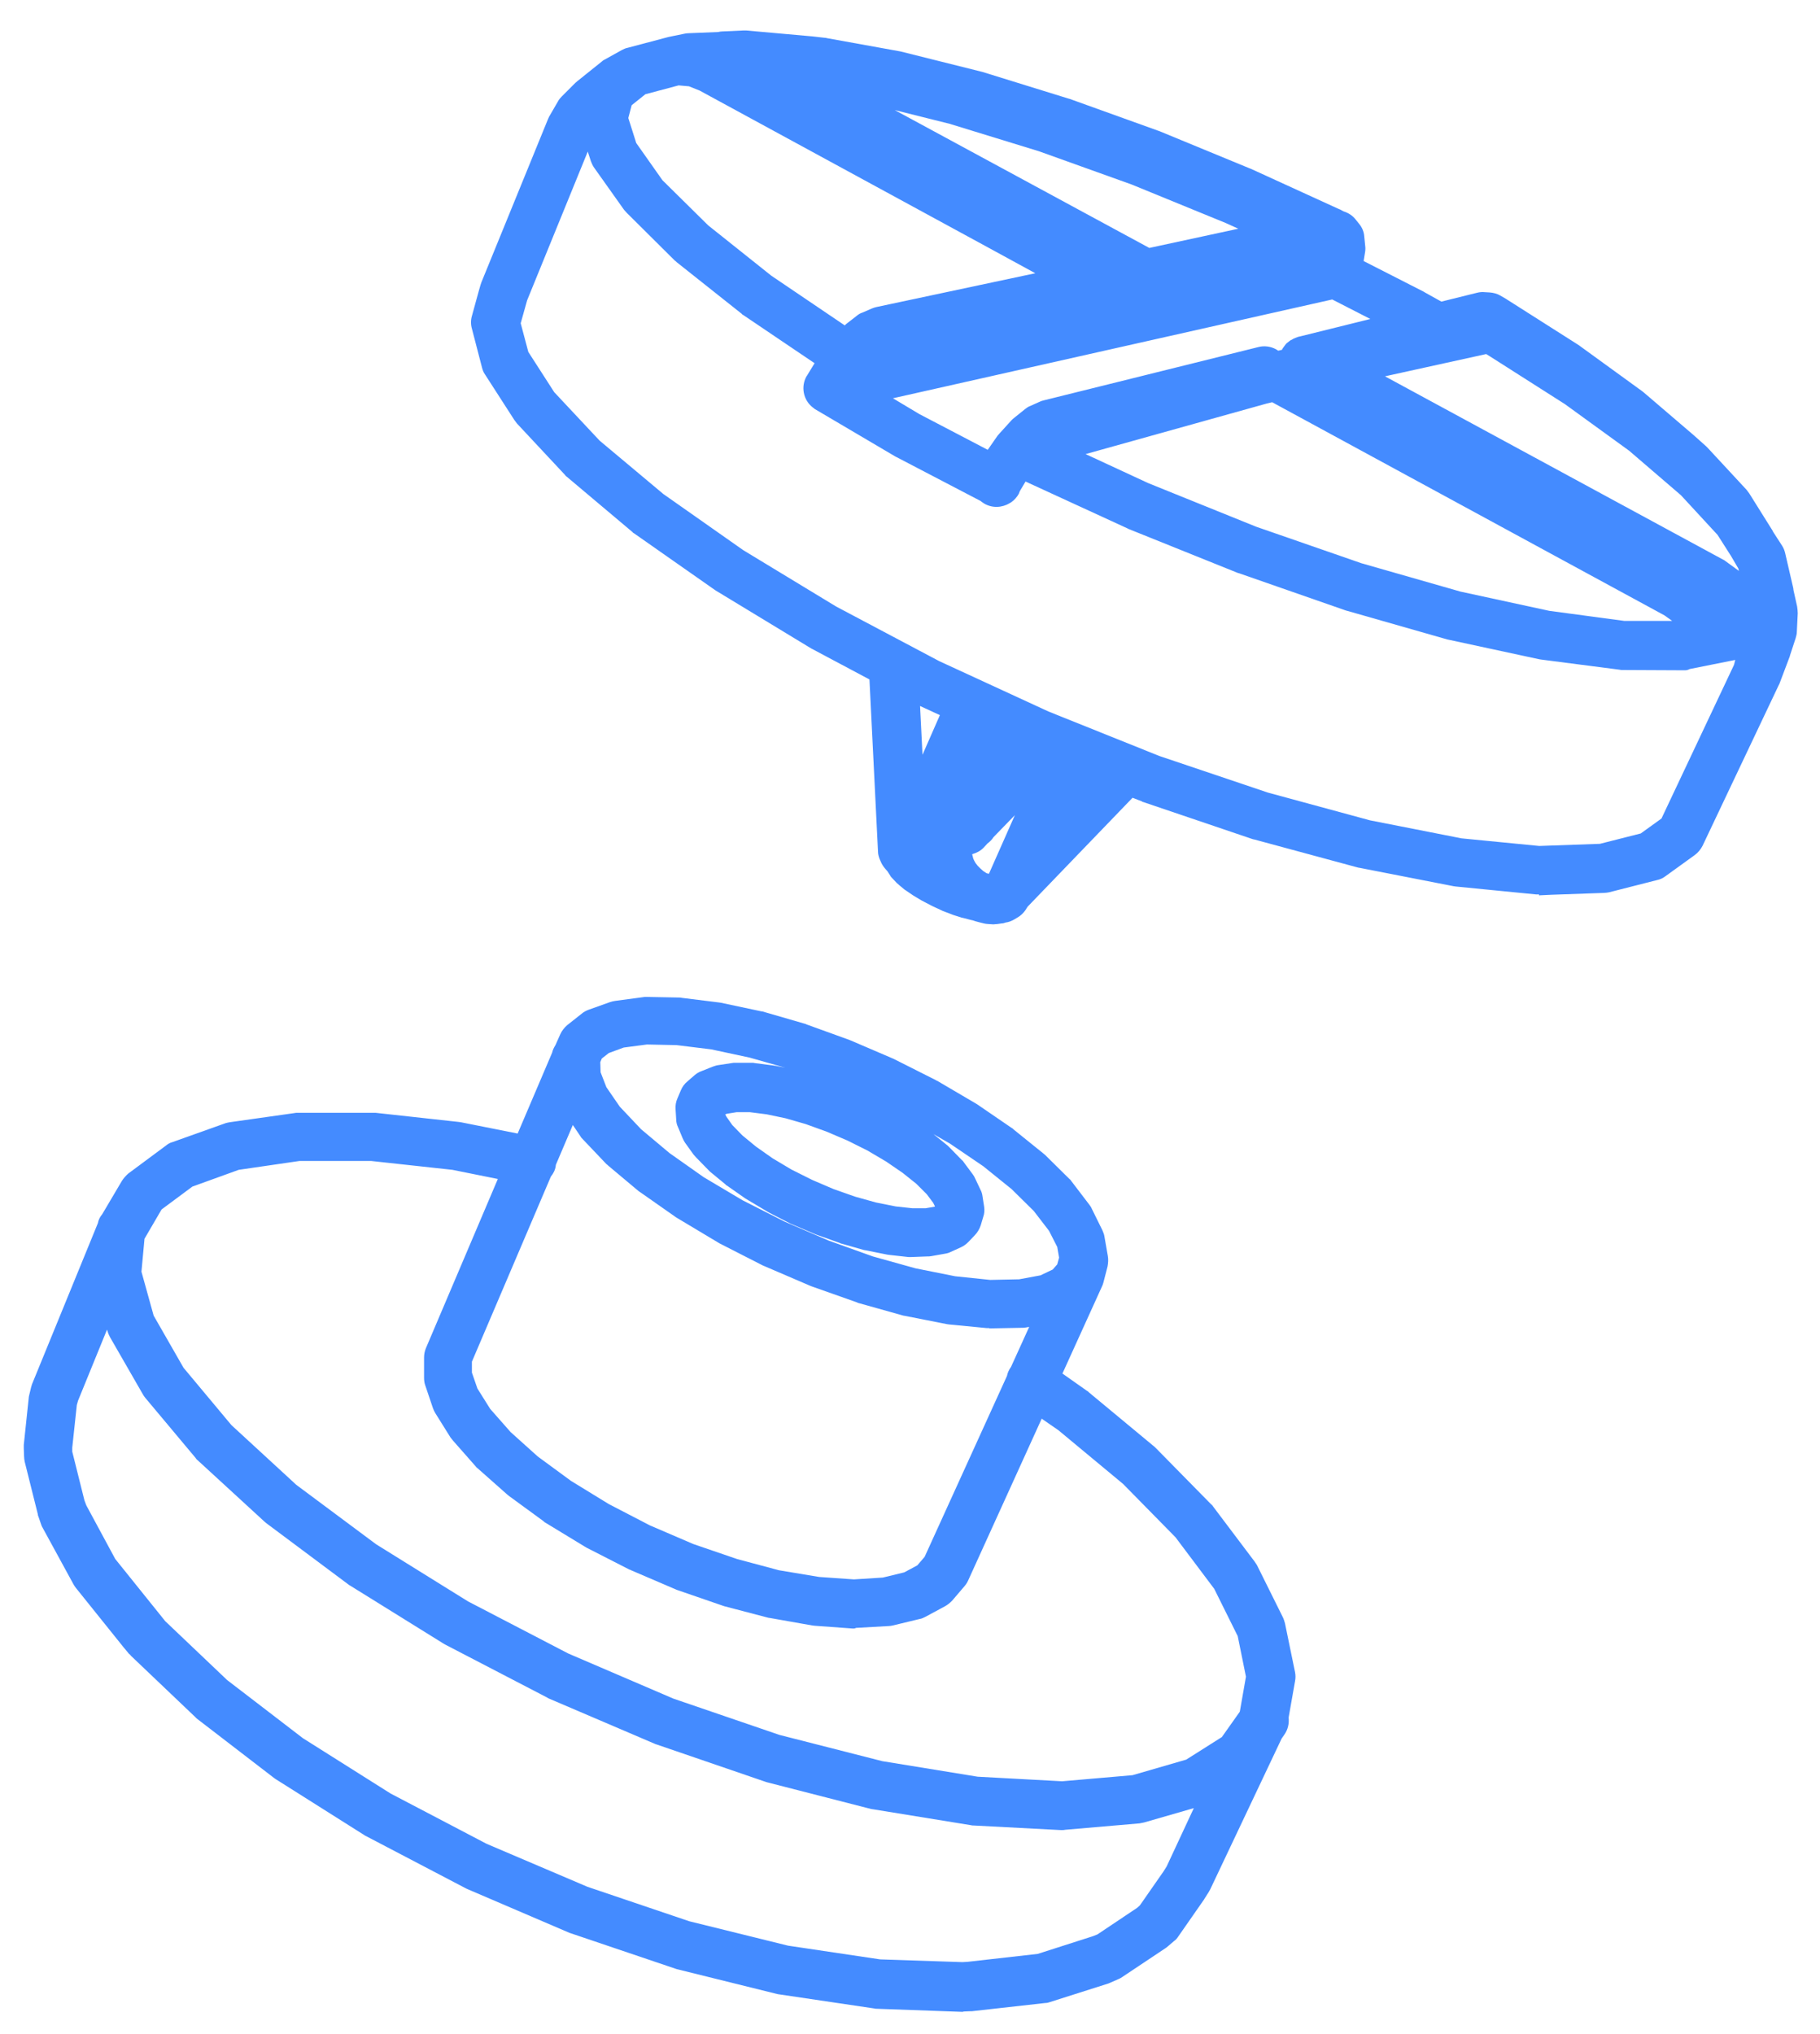 <?xml version="1.0" encoding="UTF-8"?>
<!-- Generator: Adobe Illustrator 26.0.3, SVG Export Plug-In . SVG Version: 6.00 Build 0)  -->
<svg xmlns="http://www.w3.org/2000/svg" xmlns:xlink="http://www.w3.org/1999/xlink" version="1.1" id="Calque_1" x="0px" y="0px" viewBox="0 0 597 667" style="enable-background:new 0 0 597 667;" xml:space="preserve">
<style type="text/css">
	.st0{fill:#448BFF;}
</style>
<g>
	<path class="st0" d="M421.5,532.3c-0.2-0.7-0.4-1.4-0.7-2l-8.5-17.1c-0.3-0.4-0.5-0.8-0.8-1.2L398,494.1c-0.2-0.3-0.4-0.6-0.7-0.8   l-17.9-18.2l-0.6-0.6l-21.7-18c-0.1-0.2-0.3-0.3-0.5-0.4l-8.1-5.7l12.9-28.4c0.2-0.4,0.4-0.9,0.5-1.3l1.4-5.4   c0.2-1.1,0.3-2.3,0.1-3.4l-1.1-6.3c-0.1-0.8-0.4-1.5-0.7-2.2l-3.5-7.1c-0.2-0.5-0.5-0.9-0.8-1.3l-5.8-7.6c-0.2-0.3-0.4-0.6-0.7-0.8   l-8-7.9c-0.2-0.2-0.4-0.3-0.6-0.5l-9.8-7.9c-0.1-0.2-0.3-0.3-0.5-0.4l-11.4-7.8c-0.2-0.1-0.3-0.2-0.5-0.3l-12.6-7.4   c-0.2,0-0.3-0.1-0.4-0.2l-13.5-6.8c-0.1-0.1-0.3-0.1-0.4-0.2l-14-6c-0.2-0.1-0.3-0.1-0.5-0.2l-14.1-5.1c-0.2-0.1-0.3-0.2-0.5-0.2   l-13.8-4c-0.2,0-0.4-0.1-0.6-0.1l-13.2-2.8c-0.2,0-0.5-0.1-0.7-0.1l-12.1-1.5c-0.3-0.1-0.6-0.1-0.9-0.1l-10.7-0.2   c-0.4,0-0.8,0-1.2,0.1l-9,1.2c-0.6,0.1-1.1,0.2-1.7,0.4l-7,2.5c-0.8,0.3-1.6,0.7-2.3,1.3l-4.8,3.8c-0.9,0.8-1.7,1.8-2.2,2.9   l-1.6,3.6c-0.5,0.8-0.9,1.6-1.1,2.5l-11.3,26.5l-18.6-3.7c-0.2,0-0.5-0.1-0.7-0.1l-27.3-3H97.6c-0.4,0-0.7,0-1.1,0.1l-21.2,3   c-0.5,0.1-1.1,0.2-1.6,0.4l-17.1,6.1c-0.8,0.2-1.5,0.6-2.1,1.1l-12.4,9.2c-0.8,0.7-1.5,1.5-2.1,2.4l-6.5,11   c-0.7,0.8-1.2,1.8-1.4,2.9l-21.6,52.8c-0.1,0.3-0.2,0.7-0.3,1l-0.6,2.5c-0.1,0.4-0.2,0.8-0.2,1.2l-1.6,15.2v1.1l0.1,2.7   c0,0.6,0.1,1.1,0.2,1.7l4.3,17.2c0,0.3,0.1,0.6,0.2,0.8l0.9,2.6c0.1,0.4,0.3,0.8,0.5,1.1l10.1,18.5c0.2,0.4,0.5,0.8,0.8,1.2   l15.9,19.8l0.1,0.1l1.4,1.7c0.3,0.2,0.5,0.4,0.7,0.7l20.9,19.9l0.6,0.6L90,583.1c0.2,0.1,0.4,0.3,0.6,0.4l29.3,18.5l0.6,0.3   l32.1,16.8l0.6,0.3l33.6,14.4c0.2,0.1,0.4,0.1,0.6,0.2l34,11.5c0.2,0.1,0.4,0.1,0.6,0.2l33.1,8.2c0.2,0,0.5,0.1,0.7,0.1l31,4.6   c0.3,0.1,0.6,0.1,0.9,0.1l27.8,1h0.3c0.1,0,0.2,0,0.2-0.1l2.3-0.1h0.5l24.1-2.7c0.5,0,1-0.1,1.5-0.3l19.2-6.1   c0.2-0.1,0.5-0.2,0.7-0.3l2.5-1.1c0.5-0.2,0.9-0.4,1.3-0.7l14.1-9.4c0.3-0.2,0.6-0.4,0.8-0.6l2.1-1.8c0.6-0.4,1-0.9,1.4-1.5   l8.5-12.2c0-0.1,0.1-0.1,0.1-0.2l1.4-2.2c0.2-0.3,0.3-0.6,0.5-0.9l23.4-49.4l0.9-1.3c1.2-1.7,1.6-3.7,1.4-5.6l2.1-11.9   c0.2-1,0.2-2,0-3L421.5,532.3z M180.7,385.8c0.8-1,1.4-2.1,1.6-3.5c0-0.2,0-0.3,0.1-0.5l5.5-12.9l2.5,3.7c0.2,0.4,0.5,0.7,0.8,1   l7.7,8.1c0.3,0.2,0.5,0.4,0.7,0.6l9.9,8.3c0.2,0.1,0.4,0.3,0.6,0.4l11.7,8.2c0.2,0.1,0.3,0.2,0.5,0.3l13.2,7.9   c0.2,0.1,0.3,0.2,0.5,0.3l14.3,7.3c0.2,0.1,0.3,0.1,0.5,0.2l14.9,6.4c0.2,0.1,0.3,0.1,0.5,0.2l15,5.3c0.1,0.1,0.3,0.2,0.5,0.2   l14.6,4.1c0.2,0,0.4,0.1,0.6,0.1l13.7,2.7c0.2,0,0.5,0.1,0.7,0.1l12.4,1.2h0.8c0.1,0,0.1,0-0.1,0.1l10.7-0.2c0.5,0,0.9,0,1.4-0.1   l1.1-0.2l-6,13.2l-0.1,0.1c-0.6,0.9-1,1.8-1.2,2.8l-27,59.3l-2.4,2.8l-4.3,2.3l-7,1.7l-9.5,0.6l-11.4-0.8l-13.2-2.2l-13.8-3.7   l-14.3-4.9l-14.2-6.1l-13.5-7l-12.4-7.6l-10.9-8l-8.9-8l-6.7-7.6l-4.2-6.7l-1.8-5.2v-3.6L180.7,385.8z M264.3,368.6l6.9,2.5   l6.8,2.9l6.6,3.3l6.1,3.6l5.4,3.7l4.5,3.6l3.4,3.4l2.1,2.8l0.6,1.2l-0.2,0.1l-2.9,0.5h-4.3l-5.5-0.6l-6.5-1.3l-6.8-1.9l-7.1-2.5   l-7-3l-6.8-3.4l-6.2-3.7L248,376l-4.5-3.7l-3.3-3.4l-1.9-2.7l-0.4-0.8l0.6-0.2l3.1-0.5h4.4l5.5,0.7l6.2,1.3L264.3,368.6z    M197.4,347.1l2.3-1.8l4.9-1.8l7.6-1l9.7,0.2l11.4,1.4l12.6,2.7l11.6,3.3l-3-0.6c-0.2,0-0.5-0.1-0.7-0.1l-6.2-0.8   c-0.3-0.1-0.6-0.1-0.9-0.1h-5.5c-0.4,0-0.8,0-1.2,0.1l-4.6,0.7c-0.6,0.1-1.1,0.3-1.7,0.5l-3.5,1.4c-0.9,0.3-1.7,0.8-2.4,1.4l-2.3,2   c-1,0.8-1.7,1.8-2.2,3l-1.1,2.6c-0.5,1.1-0.7,2.4-0.6,3.6l0.2,3.2c0,0.9,0.2,1.8,0.6,2.6l1.5,3.6c0.2,0.5,0.5,1,0.8,1.5l2.8,3.9   c0.3,0.3,0.5,0.6,0.8,0.9l4,4.1l0.6,0.6l5.1,4.2c0.1,0.2,0.3,0.3,0.5,0.4l6,4.2c0.2,0.1,0.3,0.2,0.5,0.3l6.7,4   c0.2,0.1,0.3,0.2,0.5,0.3l7.2,3.7c0.2,0.1,0.3,0.1,0.5,0.2l7.5,3.2c0.2,0.1,0.3,0.1,0.5,0.2l7.6,2.7c0.2,0.1,0.3,0.2,0.5,0.2   l7.4,2.1c0.2,0,0.4,0.1,0.6,0.1l7,1.4c0.2,0,0.5,0.1,0.7,0.1l6.3,0.7h0.9l0,0l5.3-0.2c0.4,0,0.9,0,1.3-0.1l4.5-0.8   c0.7-0.1,1.3-0.3,1.9-0.6l3.3-1.5c0.9-0.4,1.7-1,2.4-1.7l2.1-2.2c0.9-0.9,1.6-2.1,2-3.3l0.8-2.7c0.4-1.1,0.5-2.3,0.3-3.5l-0.5-3.2   c-0.1-0.8-0.3-1.6-0.7-2.3l-1.7-3.6c-0.2-0.5-0.5-1-0.8-1.4l-2.9-3.9c-0.2-0.3-0.4-0.6-0.7-0.8l-4-4.1l-0.6-0.6l-4.7-3.8l5.4,3.1   l10.9,7.4l9.3,7.5l7.3,7.2l5,6.5l2.7,5.3l0.6,3.5l-0.6,2.2l-1.5,1.7l-4,1.9l-7,1.3l-9.5,0.2l-11.5-1.2l-13-2.6l-14-3.9l-14.5-5.2   l-14.4-6.2l-13.8-7l-12.8-7.6l-11.2-7.9l-9.3-7.8l-7-7.4l-4.4-6.4l-1.9-4.9l-0.1-3.3L197.4,347.1z M63.1,389.1l15.2-5.5l19.9-2.9   h23.6l26.6,2.9l14.9,3l-23.6,55.5c-0.4,1-0.6,2-0.6,3.1v6.5c0,0.9,0.1,1.8,0.4,2.6l2.5,7.4c0.2,0.6,0.5,1.2,0.8,1.7l5,8   c0.3,0.3,0.5,0.7,0.8,1l7.4,8.4c0.2,0.3,0.4,0.5,0.7,0.7l9.6,8.5c0.2,0.2,0.4,0.3,0.6,0.5l11.5,8.4c0.1,0.2,0.3,0.3,0.5,0.4l13,7.9   c0.2,0.1,0.3,0.2,0.5,0.3l14.1,7.2c0.2,0,0.3,0.1,0.5,0.2l14.7,6.3c0.1,0.1,0.3,0.1,0.5,0.2l14.8,5.1c0.2,0.1,0.4,0.1,0.6,0.2   l14.5,3.8c0.3,0,0.5,0.1,0.7,0.1l13.6,2.4c0.3,0,0.5,0.1,0.8,0.1l12.4,0.9h0.6c0.2,0,0.4-0.1,0.6-0.2l10.7-0.6   c0.5,0,0.9-0.1,1.4-0.2l8.7-2.1c0.7-0.1,1.3-0.4,1.9-0.7l6.5-3.5c0.9-0.5,1.6-1.1,2.3-1.8l4.1-4.8c0.5-0.6,0.9-1.2,1.2-1.9l24.1-53   l5.5,3.8l21.2,17.6l17.2,17.5l12.7,16.9l7.7,15.5l2.7,13.3l-2,11.4l-0.1,0.2l-5.8,8.2l-11.7,7.4l-17.6,5.1l-23.1,2l-27.7-1.5   l-31.3-5.1l-33.7-8.6L220.9,557l-34.5-14.8l-32.9-17.1l-30.1-18.7l-26.2-19.5l-21.3-19.6l-15.7-18.8l-9.8-17.1l-4-14.4l1-10.8   l5.6-9.6L63.1,389.1z M382.7,612l-1,1.6l-7.8,11.2l-0.9,0.8l-13,8.7l-1.5,0.6l-18.1,5.8l-23,2.6l-1.7,0.1l-27-0.9l-30.2-4.5   l-32.4-8l-33.4-11.3l-33.1-14.1l-31.5-16.5L99.4,570l-24.9-19.1l-20.3-19.3l-16.4-20.4l-9.5-17.6l-0.6-1.6l-4-16v-1.3l1.5-14   l0.4-1.4l9.5-23.3l0.2,0.6c0.2,0.7,0.5,1.3,0.8,1.9l10.7,18.6c0.2,0.4,0.5,0.8,0.8,1.2L64.1,478c0.2,0.3,0.4,0.6,0.7,0.8l22,20.2   c0.2,0.2,0.4,0.3,0.6,0.5l26.8,20c0.2,0.2,0.4,0.3,0.6,0.4l30.6,19c0.2,0.1,0.3,0.2,0.5,0.3l33.5,17.4c0.2,0.1,0.3,0.2,0.5,0.3   l35.1,15c0.2,0.1,0.4,0.1,0.6,0.2l35.3,12.1c0.2,0.1,0.4,0.1,0.6,0.2l34.3,8.8c0.2,0,0.5,0.1,0.7,0.1l32,5.2   c0.3,0.1,0.6,0.1,0.9,0.1l28.6,1.5h0.4c0.3,0,0.7,0,1-0.1l24.4-2.1l1.5-0.3l16.3-4.7L382.7,612z"></path>
	<path class="st0" d="M589.5,198.9l-1.2-5.4c0-0.4-0.1-0.8-0.2-1.2l-2.5-10.8c-0.2-0.9-0.5-1.7-1-2.5l-3.1-4.8c0,0,0,0,0-0.1   l-7.7-12.3l-0.9-1.2l-12.7-13.7l-0.6-0.6l-3.7-3.3l-0.1-0.1l-16.6-14.2c-0.2-0.1-0.3-0.3-0.5-0.4l-20.4-14.8   c-0.1-0.1-0.3-0.2-0.4-0.3l-23.6-15c-0.1-0.1-0.2-0.1-0.3-0.2l-1.9-1.1c-1-0.6-2.2-0.9-3.4-1l-1.7-0.1c-0.8-0.1-1.7,0-2.5,0.2   l-11.7,2.9l-5.4-3c-0.1-0.1-0.2-0.1-0.3-0.2l-19.8-10.1l0.5-3.1c0.1-0.7,0.1-1.3,0-2l-0.3-3c-0.1-1.5-0.7-2.9-1.6-4l-1.2-1.5   c-1-1.3-2.4-2.2-4-2.7l-1.1-0.6c-0.1,0-0.2-0.1-0.3-0.1l-29.1-13.3c-0.1,0-0.2-0.1-0.3-0.1L380.3,43c-0.1,0-0.2-0.1-0.3-0.1   l-29.2-10.5c-0.2,0-0.3-0.1-0.4-0.1l-28.1-8.7c-0.1,0-0.3-0.1-0.4-0.1l-26.4-6.6c-0.2,0-0.3-0.1-0.5-0.1l-23.8-4.3   c-0.2-0.1-0.4-0.1-0.6-0.1l-4.4-0.5h-0.1L244.8,10h-1l-6.6,0.3c-0.1,0-0.1,0-0.2,0c-0.5,0-1,0.1-1.4,0.2l-9.9,0.4   c-0.5,0-0.9,0.1-1.4,0.2l-4.9,1c-0.1,0-0.3,0.1-0.4,0.1l-13.2,3.5c-0.6,0.1-1.2,0.4-1.8,0.7l-5.4,3c-0.4,0.2-0.8,0.4-1.1,0.7   l-8.1,6.5c-0.2,0.2-0.5,0.4-0.7,0.6l-4.4,4.4c-0.5,0.5-1,1.1-1.3,1.7l-2.9,5c-0.1,0.3-0.3,0.6-0.4,0.9l-21.8,53.4l-0.3,0.9   l-0.6,2.1l-2.2,8c-0.4,1.4-0.4,2.8,0,4.2l3.3,12.7c0.2,0.8,0.5,1.6,1,2.3l9.6,14.9c0.3,0.4,0.6,0.8,0.9,1.2l15.7,16.8   c0.2,0.3,0.4,0.5,0.7,0.7l21.5,18.1c0.1,0.2,0.3,0.3,0.5,0.4l26.7,18.7c0.2,0.1,0.3,0.2,0.5,0.3l31,18.8c0.1,0.1,0.3,0.1,0.4,0.2   l18.6,9.9l2.8,56.4c0,0.8,0.2,1.6,0.5,2.4l0.3,0.7c0.4,1,0.9,1.8,1.6,2.6l0.6,0.7l0.1,0.1l0.9,1.4c0.2,0.4,0.5,0.7,0.8,1l1.4,1.5   c0.3,0.2,0.5,0.4,0.7,0.6l1.8,1.5c0.2,0.1,0.4,0.3,0.6,0.4l2.2,1.5c0.2,0.1,0.3,0.2,0.5,0.3l2.5,1.5c0.2,0,0.3,0.1,0.4,0.2l2.7,1.4   c0.1,0.1,0.3,0.1,0.4,0.2l2.8,1.3c0.1,0.1,0.3,0.1,0.4,0.2l2.9,1.1c0.2,0.1,0.3,0.1,0.5,0.2l2.8,0.9c0.2,0,0.3,0.1,0.5,0.1l2.7,0.7   c0.2,0,0.3,0.1,0.5,0.1l0.9,0.3c0.4,0.1,0.7,0.2,1.1,0.3l1.6,0.4c0.5,0.1,0.9,0.2,1.4,0.2l1.5,0.1h0.4c0.4,0,0.8-0.1,1.2-0.1   l1.4-0.2c0.4,0,0.8-0.1,1.3-0.3l0.6-0.1c0.8-0.2,1.5-0.5,2.2-0.9l1-0.6c1.1-0.6,2-1.5,2.7-2.5l0.5-0.8l0.2-0.3l34.4-35.7l3.1,1.2   c0.1,0.1,0.2,0.2,0.4,0.2l36,12.2c0.2,0,0.3,0.1,0.5,0.1l34,9.2c0.2,0,0.4,0.1,0.6,0.1l30.7,6c0.2,0,0.5,0.1,0.7,0.1l26.4,2.6h0.8   c0.1,0,0.2,0,0.1,0.3l4.3-0.2l17-0.6c0.6,0,1.1-0.1,1.7-0.2l15.7-4c1-0.2,1.9-0.6,2.7-1.2l9.7-7c1.1-0.8,2-1.9,2.6-3.1l24.9-52.5   l0.3-0.6l3.4-9c0-0.2,0.1-0.3,0.1-0.4l1.8-5.5c0.2-0.7,0.4-1.4,0.4-2.1l0.3-6.1C589.7,200.4,589.6,199.6,589.5,198.9z M567.8,182.3   l2.4,4.1l0.2,0.8L566,184c-0.3-0.2-0.5-0.4-0.8-0.5l-110.9-60.1l33.2-7.3l1.3,0.8l24.5,15.6l21.1,15.3l17,14.6l12,13L567.8,182.3z    M415.6,132.3l1.7-0.4L546,201.8l2.5,1.8h-15.7l-24.6-3.3l-29.1-6.3l-32.5-9.3l-34.6-12l-35.4-14.3l-20.5-9.5L415.6,132.3z    M449.5,104.6l-23,5.7c-0.6,0.1-1.1,0.3-1.6,0.5c-0.1,0-0.1,0.1-0.2,0.1c-0.3,0.1-0.5,0.2-0.8,0.4c-0.1,0.1-0.2,0.1-0.4,0.2   c-0.2,0.1-0.4,0.2-0.6,0.4c-0.3,0.2-0.6,0.5-0.9,0.7l0,0c-0.2,0.2-0.3,0.4-0.5,0.6c-0.1,0.1-0.1,0.2-0.2,0.3   c-0.1,0.1-0.2,0.2-0.3,0.4c-0.1,0.1-0.2,0.3-0.3,0.4c0,0.1-0.1,0.1-0.1,0.2v0.1l-0.1,0.1l-1.2,0.3l-0.8-0.5   c-1.7-0.9-3.8-1.2-5.7-0.7l-70.5,17.5c-0.5,0.1-1,0.3-1.4,0.5l-2.9,1.3c-0.6,0.2-1.2,0.6-1.7,1l-3.6,2.9c-0.3,0.2-0.6,0.5-0.9,0.8   l-4,4.4c-0.2,0.2-0.4,0.5-0.6,0.7l-3.2,4.6l-22.4-11.7l-8.7-5.2L437,98.2L449.5,104.6z M377,81.3l-83.5-45.2l18,4.5l29.3,9   l30.4,10.9L402,73.1l4.2,1.9L377,81.3z M207.2,34.5l4.5-3.6l10.9-2.9l3.4,0.3l3.5,1.4l93.6,50.9l16.5,9l-47.5,10.1l-4.7,1   c-0.5,0.1-1,0.3-1.5,0.5l-3,1.3c-0.7,0.2-1.3,0.6-1.8,1l-3.6,2.8l-0.4,0.4L253,90.4l-20.7-16.5l-15-14.8l-8.6-12.2l-2.6-8.2   L207.2,34.5z M301.8,231.5l6.5,3l-5.7,13L301.8,231.5z M323.8,286.4l-0.4-0.2l-0.9-0.6l-0.9-0.8l-0.9-0.9L320,283l-0.5-0.9   l-0.3-0.7l-0.1-0.5c0-0.1-0.1-0.2-0.1-0.3c0-0.2-0.1-0.3-0.1-0.5c1.4-0.4,2.8-1.1,3.8-2.2l1.2-1.3c0.8-0.6,1.5-1.3,2-2.1l7-7.2   l-8.5,19.2h-0.1L323.8,286.4z M568.8,218L545,268.4l-6.8,4.9l-13.4,3.4l-19.9,0.7l-25.5-2.5l-30-5.9l-33.5-9.1l-35.6-12l-36.4-14.6   l-35.8-16.5l-33.8-17.9l-30.5-18.5L217.6,162l-20.9-17.5l-14.9-15.9l-8.5-13.2l-2.5-9.4l2.1-7.5l19.9-48.8l1,3.1   c0.3,0.8,0.6,1.5,1.1,2.2l9.8,13.8c0.3,0.3,0.6,0.7,0.9,1l15.7,15.6c0.3,0.2,0.5,0.4,0.7,0.6l21.3,16.9c0.1,0.2,0.3,0.3,0.5,0.4   l23.4,15.8l-2.5,4.1l0,0l0,0c0,0,0,0.1-0.1,0.1c-2,3.5-1.1,7.9,2,10.3l0,0c0.1,0.1,0.3,0.2,0.4,0.3c0.1,0.1,0.2,0.1,0.2,0.2   c0.1,0,0.1,0.1,0.2,0.1l0,0l26.3,15.5c0.1,0.1,0.3,0.1,0.4,0.2l27.6,14.4c0.3,0.3,0.7,0.5,1.1,0.8c2.7,1.6,5.9,1.4,8.4-0.1   c0.1-0.1,0.2-0.2,0.4-0.2l0.1-0.1c1-0.7,1.9-1.7,2.5-2.8c0.1-0.3,0.2-0.5,0.3-0.8l1.9-3.2l33.5,15.4c0.2,0.1,0.3,0.2,0.4,0.2   l35.8,14.4c0.2,0,0.3,0.1,0.4,0.1l35,12.2c0.1,0,0.3,0.1,0.4,0.1l32.9,9.4c0.2,0,0.3,0.1,0.5,0.1l29.7,6.4c0.2,0,0.5,0.1,0.7,0.1   l25.5,3.3c0.3,0.1,0.7,0.1,1,0.1l20.5,0.1c0.5,0,1-0.1,1.5-0.4l15-3l0,0L568.8,218z"></path>
</g>
</svg>

